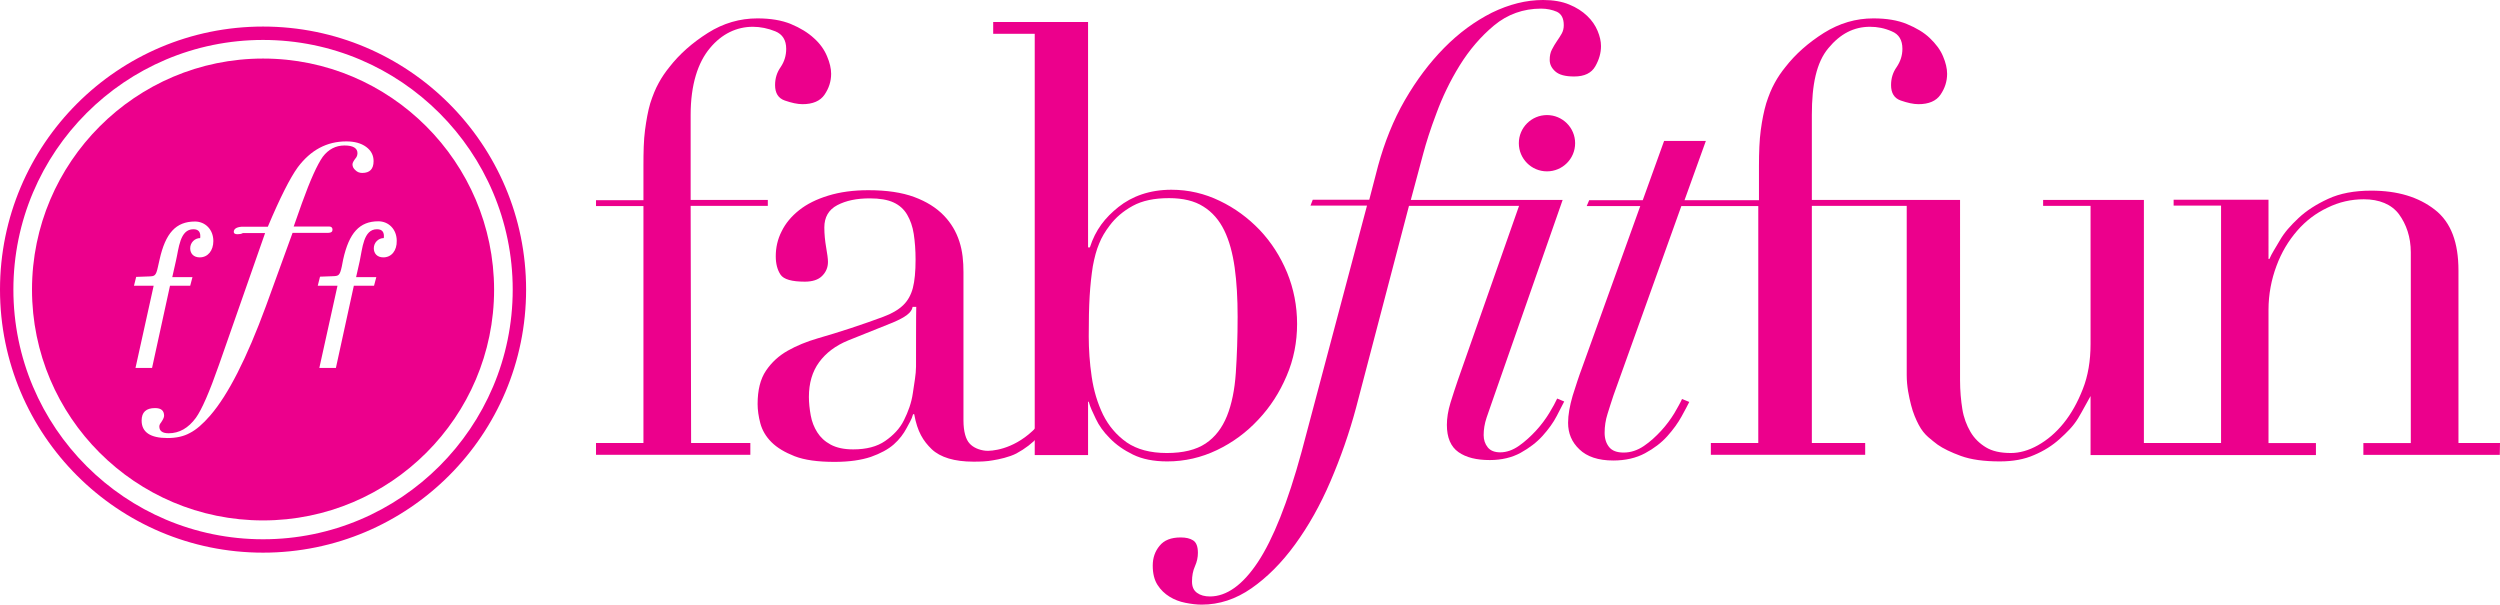 <?xml version="1.0" encoding="utf-8"?>
<!-- Generator: Adobe Illustrator 23.0.3, SVG Export Plug-In . SVG Version: 6.00 Build 0)  -->
<svg version="1.1" id="Layer_1" xmlns="http://www.w3.org/2000/svg" xmlns:xlink="http://www.w3.org/1999/xlink" x="0px" y="0px"
	 viewBox="0 0 1101.5 266.4" style="enable-background:new 0 0 1101.5 266.4;" xml:space="preserve">
<style type="text/css">
	.st0{fill:#EC008C;}
</style>
<g>
	<path class="st0" d="M304.3,90.7h34v-2.6h-34V50.6c0-13.3,3.2-23.1,8.5-29.4c5.2-6.3,11.8-9.4,18.9-9.4c3.3,0,6.7,0.7,9.9,2
		c3.2,1.3,4.8,3.9,4.8,7.7c0,3-0.8,5.6-2.4,8c-1.7,2.4-2.5,5-2.5,8c0,3.5,1.4,5.8,4.3,6.8s5.5,1.6,7.8,1.6c4.5,0,7.8-1.4,9.7-4.2
		c1.9-2.8,2.9-5.8,2.9-9.2c0-2.3-0.6-4.9-1.8-7.7c-1.2-2.9-3.1-5.6-5.8-8c-2.6-2.4-6-4.5-10.1-6.2s-9.1-2.5-14.8-2.5
		c-7.7,0-15,2.1-21.8,6.4s-12.5,9.3-17,15.1c-1.7,2.1-3.3,4.4-4.7,7c-1.4,2.5-2.6,5.5-3.7,8.9c-1,3.4-1.7,7.3-2.3,11.8
		c-0.6,4.5-0.7,9.8-0.7,15.9v15h-20.9v2.6h20.9v104.4h-20.9v5.2h68v-5.2h-26.1L304.3,90.7"/>
	<path class="st0" d="M682.6,182c-1.6,2.6-3.5,5.2-5.8,7.7s-4.8,4.8-7.5,6.7s-5.5,2.9-8.3,2.9c-2.4,0-4.3-0.7-5.5-2.2
		s-1.8-3.3-1.8-5.4c0-2.5,0.4-5,1.3-7.7c0.9-2.7,1.7-4.8,2.6-7.5l30.9-88.4h-66.9l5.5-20.5c1.2-4.5,3.1-10.6,5.8-17.7
		c2.6-7.1,6-14.2,10.2-21s9.3-12.8,15.2-17.7c5.9-4.9,12.9-7.4,20.7-7.4c2.6,0,4.9,0.5,7,1.4c2,1,3,2.9,3,5.9c0,1.4-0.3,2.6-0.9,3.7
		c-0.6,1.1-1.3,2.1-2.1,3.3c-0.8,1.1-1.5,2.4-2.2,3.7c-0.7,1.3-1,2.8-1,4.6c0,1.9,0.8,3.6,2.5,5.1s4.4,2.2,8.3,2.2
		c4.5,0,7.6-1.5,9.3-4.5s2.5-5.9,2.5-8.9c0-2.1-0.5-4.3-1.5-6.7c-1-2.4-2.5-4.6-4.6-6.6s-4.7-3.7-7.9-5c-3.1-1.3-7-2-11.5-2
		c-7.5,0-15,1.9-22.6,5.6c-7.5,3.8-14.5,8.9-21,15.5s-12.2,14.2-17.3,23s-9,18.7-11.8,28.9l-3.9,15h-24.9l-1,2.6h24.9L573.5,199
		c-6.1,22.4-12.6,38.6-19.3,48.7c-6.7,10.1-13.8,15.1-21.1,15.1c-2.3,0-4.2-0.5-5.7-1.6s-2.2-2.7-2.2-5c0-2.5,0.4-4.7,1.3-6.7
		c0.9-2,1.3-4,1.3-5.9c0-2.8-0.7-4.6-2.1-5.5c-1.4-0.9-3.2-1.3-5.5-1.3c-4.2,0-7.3,1.2-9.3,3.7c-2,2.4-3,5.3-3,8.7
		c0,3.5,0.7,6.3,2.1,8.5c1.4,2.2,3.2,3.9,5.3,5.2s4.4,2.2,7,2.7c2.5,0.5,4.9,0.8,7.2,0.8c7.7,0,15-2.4,21.9-7.2s13.3-11.2,19.2-19.3
		s11.1-17.3,15.6-27.8s8.3-21.3,11.3-32.5l23.3-88.9h48.5l-27,76.9c-1,3-2.1,6.2-3.2,9.8c-1.1,3.6-1.6,6.9-1.6,9.8
		c0,5.6,1.7,9.6,5.1,12c3.4,2.4,8,3.5,13.8,3.5c5.2,0,9.8-1.1,13.6-3.2c3.8-2.1,7.1-4.6,9.7-7.5c2.6-2.9,4.7-5.8,6.2-8.7
		s2.6-5,3.3-6.4l-3.1-1.3C685.3,177.3,684.2,179.4,682.6,182"/>
	<path class="st0" d="M1101.5,195.2h-18.3v-76c0-12.2-3.2-21.2-10.4-26.8c-7.2-5.6-16.4-8.4-28-8.4c-7.5,0-13.8,1.2-19,3.6
		c-5.2,2.4-9.6,5.2-13.1,8.5s-6.2,6.3-8.2,9.8s-3.5,5.6-4.6,8.2h-0.4V88h-41.8v2.6h20.9v104.6h-34V88.1h-44.4v2.6h20.9v60.9
		c0,7.3-1.1,14-3.4,19.8c-2.3,5.9-5.1,10.9-8.5,15.1c-3.4,4.2-7.2,7.4-11.3,9.7s-8.1,3.4-11.9,3.4c-4.6,0-8.2-0.8-11-2.5
		s-5.1-3.9-6.8-6.8c-1.7-2.9-3-6.3-3.6-10.1s-1-8-1-12.6V88.1h-65.3V50.6c0-13.3,2-23.1,7.3-29.4c5.2-6.3,11.2-9.4,18.3-9.4
		c3.3,0,6.4,0.6,9.6,2c3.2,1.3,4.7,3.9,4.7,7.7c0,3-0.9,5.6-2.5,8c-1.7,2.4-2.5,5-2.5,8c0,3.5,1.4,5.8,4.3,6.8
		c2.9,1,5.5,1.6,7.8,1.6c4.5,0,7.8-1.4,9.7-4.2c1.9-2.8,2.9-5.8,2.9-9.2c0-2.3-0.6-4.9-1.8-7.7c-1.2-2.9-3.2-5.5-5.8-8
		s-6-4.5-10.1-6.2s-9-2.5-14.8-2.5c-7.7,0-14.9,2.1-21.8,6.4c-6.8,4.3-12.5,9.3-17,15.1c-1.7,2.1-3.3,4.4-4.7,7
		c-1.4,2.5-2.6,5.5-3.7,8.9c-1,3.4-1.8,7.3-2.4,11.8c-0.6,4.5-0.8,9.7-0.8,15.9v15h-32.8l9.4-26.1h-18.4l-9.4,26.1h-23.6l-1.1,2.6
		h23.6L697,162.2c-1.4,3.7-2.7,7.8-4.1,12.2c-1.3,4.5-2,8.4-2,11.9c0,4.6,1.6,8.5,5,11.7c3.3,3.2,8.3,4.9,14.9,4.9
		c5.4,0,10.1-1.1,14-3.2c3.9-2.1,7.2-4.6,9.8-7.5s4.7-5.8,6.3-8.7s2.7-5,3.4-6.4l-3.2-1.3c-0.7,1.6-1.9,3.7-3.4,6.3
		c-1.6,2.6-3.5,5.2-5.8,7.7s-4.8,4.8-7.6,6.7s-5.8,2.9-8.9,2.9c-3,0-5.1-0.8-6.4-2.4c-1.3-1.6-2-3.7-2-6.3c0-2.8,0.4-5.6,1.3-8.4
		c0.9-2.8,1.7-5.5,2.6-8.1l29.9-83.4h33.9v104.4h-20.9v5.2h68v-5.2h-23.5V90.7h41.8v74.5c0,5.2,1,9.6,1.9,13.2
		c0.9,3.6,2.2,6.5,3.4,8.8s2.7,4.1,4.2,5.4c1.5,1.3,2.9,2.4,4.1,3.3c2.4,1.7,5.9,3.4,10.3,5c4.4,1.6,10.1,2.4,17.1,2.4
		c5.8,0,10.8-0.9,15.1-2.8c4.3-1.8,8.1-4.2,11.3-7.1c3.2-2.9,5.9-5.5,8.1-9.1c2.1-3.5,4-7.2,5.5-9.8v26h99.3v-5.3h-20.9v-58.6
		c0-7,1.3-13.5,3.5-19.4c2.2-6,5.3-11.1,9.1-15.5c3.8-4.4,8.3-7.8,13.4-10.2c5.1-2.5,10.4-3.7,16-3.7c6.8,0,12.2,2.2,15.5,6.6
		c3.2,4.4,5.2,10,5.2,16.8v84h-20.9v5.2h60.1L1101.5,195.2"/>
	<path class="st0" d="M681.6,50.7c-6.8,0-12.4,5.5-12.4,12.4c0,6.8,5.5,12.4,12.4,12.4c6.8,0,12.4-5.5,12.4-12.4
		S688.4,50.7,681.6,50.7"/>
	<g>
		<path class="st0" d="M115.9,25.8c-56.1,0-101.8,45.7-101.8,101.8c0,56.1,45.6,101.7,101.8,101.7c56.1,0,101.8-45.6,101.8-101.7
			C217.6,71.5,172,25.8,115.9,25.8z M59,126l1-4l5.5-0.2c2.6-0.1,3.2-0.1,4.1-4.3l0.7-3.1c2.6-11.7,7.2-16.8,15.6-16.8
			c4.5,0,8.1,3.5,8.1,8.6c0,4.2-2.4,7.2-6,7.2c-2.7,0-4.2-1.7-4.2-4c0-2.5,2-4.5,4.4-4.5c0.3-2.5-0.6-3.9-3-3.9c-6,0-6.4,8.5-7.7,14
			l-1.6,7.1h8.9l-1,3.8h-8.9L67,162.1h-7.3l8-36.2H59V126z M117.2,134.8c-8.5,23.1-16.7,39.2-24.6,48.3c-3.2,3.7-6.2,6.3-9,7.7
			c-2.7,1.5-6,2.2-9.8,2.2c-7.6,0-11.4-2.6-11.4-7.7c0-3.7,2-5.5,5.9-5.5c2.7,0,4,1.1,4,3.4c0,0.7-0.5,1.7-1.3,2.9
			c-0.5,0.6-0.8,1.2-0.8,1.8c0,2,1.4,3,4.1,3c4.7,0,8.7-2.3,12-6.8c2.6-3.6,6-11.4,10.2-23.4l20.3-58H107c-0.7,0.4-1.5,0.5-2.4,0.5
			c-1.1,0-1.6-0.4-1.6-1c0-1.3,1.1-2.1,3.4-2.3h4.9h6.7c5.4-12.8,9.8-21.5,13.2-26.2c5.7-7.6,12.8-11.4,21.4-11.4
			c3.6,0,6.5,0.8,8.7,2.4c2.2,1.6,3.3,3.7,3.3,6.3c0,3.5-1.7,5.2-5,5.2c-1.2,0-2.2-0.4-3-1.2c-0.9-0.8-1.3-1.6-1.3-2.6
			c0-0.7,0.6-1.7,1.7-3.1c0.4-0.7,0.5-1.3,0.5-1.8c0-2.2-1.9-3.4-5.7-3.4c-3.9,0-7.1,1.7-9.6,5c-2.4,3.4-5.5,10.2-9.2,20.5
			l-3.6,10.2h13.9h1.7c1,0,1.5,0.5,1.5,1.4s-0.6,1.4-1.9,1.4h-15.7L117.2,134.8z M168.9,113.4c-2.7,0-4.2-1.7-4.2-4
			c0-2.5,2-4.5,4.4-4.5c0.3-2.5-0.6-3.9-3-3.9c-6,0-6.4,8.5-7.6,14l-1.6,7.1h8.9l-1,3.8h-8.9l-7.9,36.2h-7.3l8-36.2H140l1-4l5.5-0.2
			c2.6-0.1,3.2-0.1,4.1-4.3l0.6-3.1c2.6-11.7,7.2-16.8,15.5-16.8c4.5,0,8.1,3.5,8.1,8.6C174.9,110.4,172.5,113.4,168.9,113.4z"/>
		<path class="st0" d="M115.9,11.7C51.9,11.7,0,63.6,0,127.6s51.9,115.9,115.9,115.9s115.9-51.9,115.9-115.9S179.9,11.7,115.9,11.7z
			 M115.9,237.6c-60.7,0-110-49.3-110-110s49.3-110,110-110s110,49.4,110,110C225.9,188.3,176.5,237.6,115.9,237.6z"/>
	</g>
	<path class="st0" d="M567.1,120.1c-3-7.2-7-13.4-12.1-18.8c-5.1-5.3-10.9-9.6-17.6-12.8c-6.6-3.2-13.7-4.9-21.3-4.9
		c-9.6,0-17.4,2.9-23.3,7.6c-5.9,4.7-10.1,10-12.6,17.8h-0.8V9.7h-41.8v5.2h18.3v185.6h23.5V177h0.3c0.7,2.6,1.7,4.5,3.1,7.5
		c1.4,3,3.4,5.8,6.2,8.6c2.7,2.8,6.1,5.2,10.2,7.2c4.1,2,9.1,3,15.1,3c7.7,0,15-1.7,21.9-5s13-7.8,18.2-13.4
		c5.3-5.6,9.4-12,12.5-19.3c3.1-7.2,4.6-14.9,4.6-22.9C571.5,134.8,570,127.2,567.1,120.1 M544.5,164.3c-0.5,7.4-1.8,13.8-3.9,19
		c-2.1,5.2-5.2,9.3-9.4,12.1s-9.9,4.2-17.1,4.2c-7.3,0-13.2-1.6-17.7-4.7c-4.5-3.2-7.9-7.2-10.4-12.2c-2.4-5-4.1-10.5-5-16.7
		c-0.9-6.1-1.3-12.1-1.3-17.8c0-6.8,0.1-12.7,0.4-17.7c0.3-5,0.8-9.4,1.4-13.2c0.7-3.8,1.6-7.2,2.8-10c1.1-2.8,2.7-5.4,4.6-7.9
		c2.6-3.5,6-6.4,10.2-8.7s9.5-3.4,16-3.4c6.1,0,11.2,1.2,15.1,3.7c3.9,2.4,7,6,9.2,10.5s3.7,10,4.6,16.4c0.9,6.4,1.3,13.6,1.3,21.6
		C545.3,148.6,545,156.8,544.5,164.3"/>
	<path class="st0" d="M434.3,198.6c-3-0.3-5.6-1.5-7.1-3.2c-1.6-1.7-2.7-5.1-2.7-10.2v-65.3c0-4.7-0.4-9.2-1.8-13.5
		s-3.6-8.1-6.9-11.5s-7.6-6.1-13-8.1s-12.1-3-20.2-3c-6.7,0-12.5,0.8-17.7,2.4c-5.2,1.6-9.4,3.7-12.8,6.4s-6,5.8-7.7,9.3
		c-1.8,3.5-2.6,7.2-2.6,11c0,3.3,0.7,6,2.1,8.1s5,3.1,10.7,3.1c3.3,0,5.9-0.8,7.6-2.5s2.6-3.7,2.6-6.2c0-1.4-0.3-3.5-0.8-6.4
		s-0.8-5.8-0.8-8.8c0-4.5,1.9-7.8,5.7-9.8c3.8-2,8.5-3,14.3-3c4.4,0,7.9,0.6,10.5,1.8s4.6,3,6,5.4s2.4,5.2,2.9,8.5s0.8,7.1,0.8,11.3
		c0,5.2-0.4,9.4-1.2,12.5c-0.8,3-2.2,5.6-4.3,7.6c-2.1,2-5,3.7-8.8,5.1c-3.8,1.4-8.5,3.1-14.3,5c-4.9,1.6-9.7,3.1-14.6,4.5
		c-4.8,1.4-9.2,3.2-13.1,5.4s-7.1,5.1-9.6,8.8s-3.7,8.6-3.7,14.7c0,2.6,0.4,5.5,1.2,8.5c0.8,3,2.4,5.8,4.9,8.3s5.9,4.5,10.2,6.2
		c4.4,1.7,10.2,2.5,17.6,2.5c6.5,0,11.8-0.8,16-2.2c4.2-1.5,7.6-3.3,10.1-5.5s4.4-4.8,5.6-7.1c1.2-2.4,2.2-3.6,2.9-6.2h0.5
		c1.4,7.8,4,11.8,7.7,15.4c3.8,3.6,10,5.5,18.4,5.5c3.2,0,6-0.1,8.6-0.6l0,0c2.6-0.4,7.2-1.4,10.3-3c3.9-2.1,7.1-4.6,9.8-7.5
		c2.6-2.9,4.7-5.8,6.3-8.7c1.6-2.9,2.7-5,3.4-6.4l-3.2-1.3c-0.7,1.6-1.8,3.7-3.4,6.3s-3.3,5.4-5.8,7.7
		C446,198.2,436.8,198.8,434.3,198.6 M403.6,161.5c0,3.5-0.8,7.4-1.4,11.7s-2.1,8.3-3.9,11.9c-1.8,3.7-4.7,6.7-8.3,9.2
		c-3.6,2.5-8.3,3.7-14.1,3.7c-4,0-7.3-0.7-9.9-2.1c-2.6-1.4-4.5-3.2-5.9-5.4s-2.4-4.7-2.9-7.5s-0.8-5.5-0.8-8.1
		c0-6.1,1.5-11.2,4.5-15.3s7.2-7.3,12.8-9.6l19.7-7.9c5.4-2.3,8.3-4.3,8.7-6.9h1.6C403.6,135.1,403.6,161.5,403.6,161.5z"/>
</g>
</svg>
